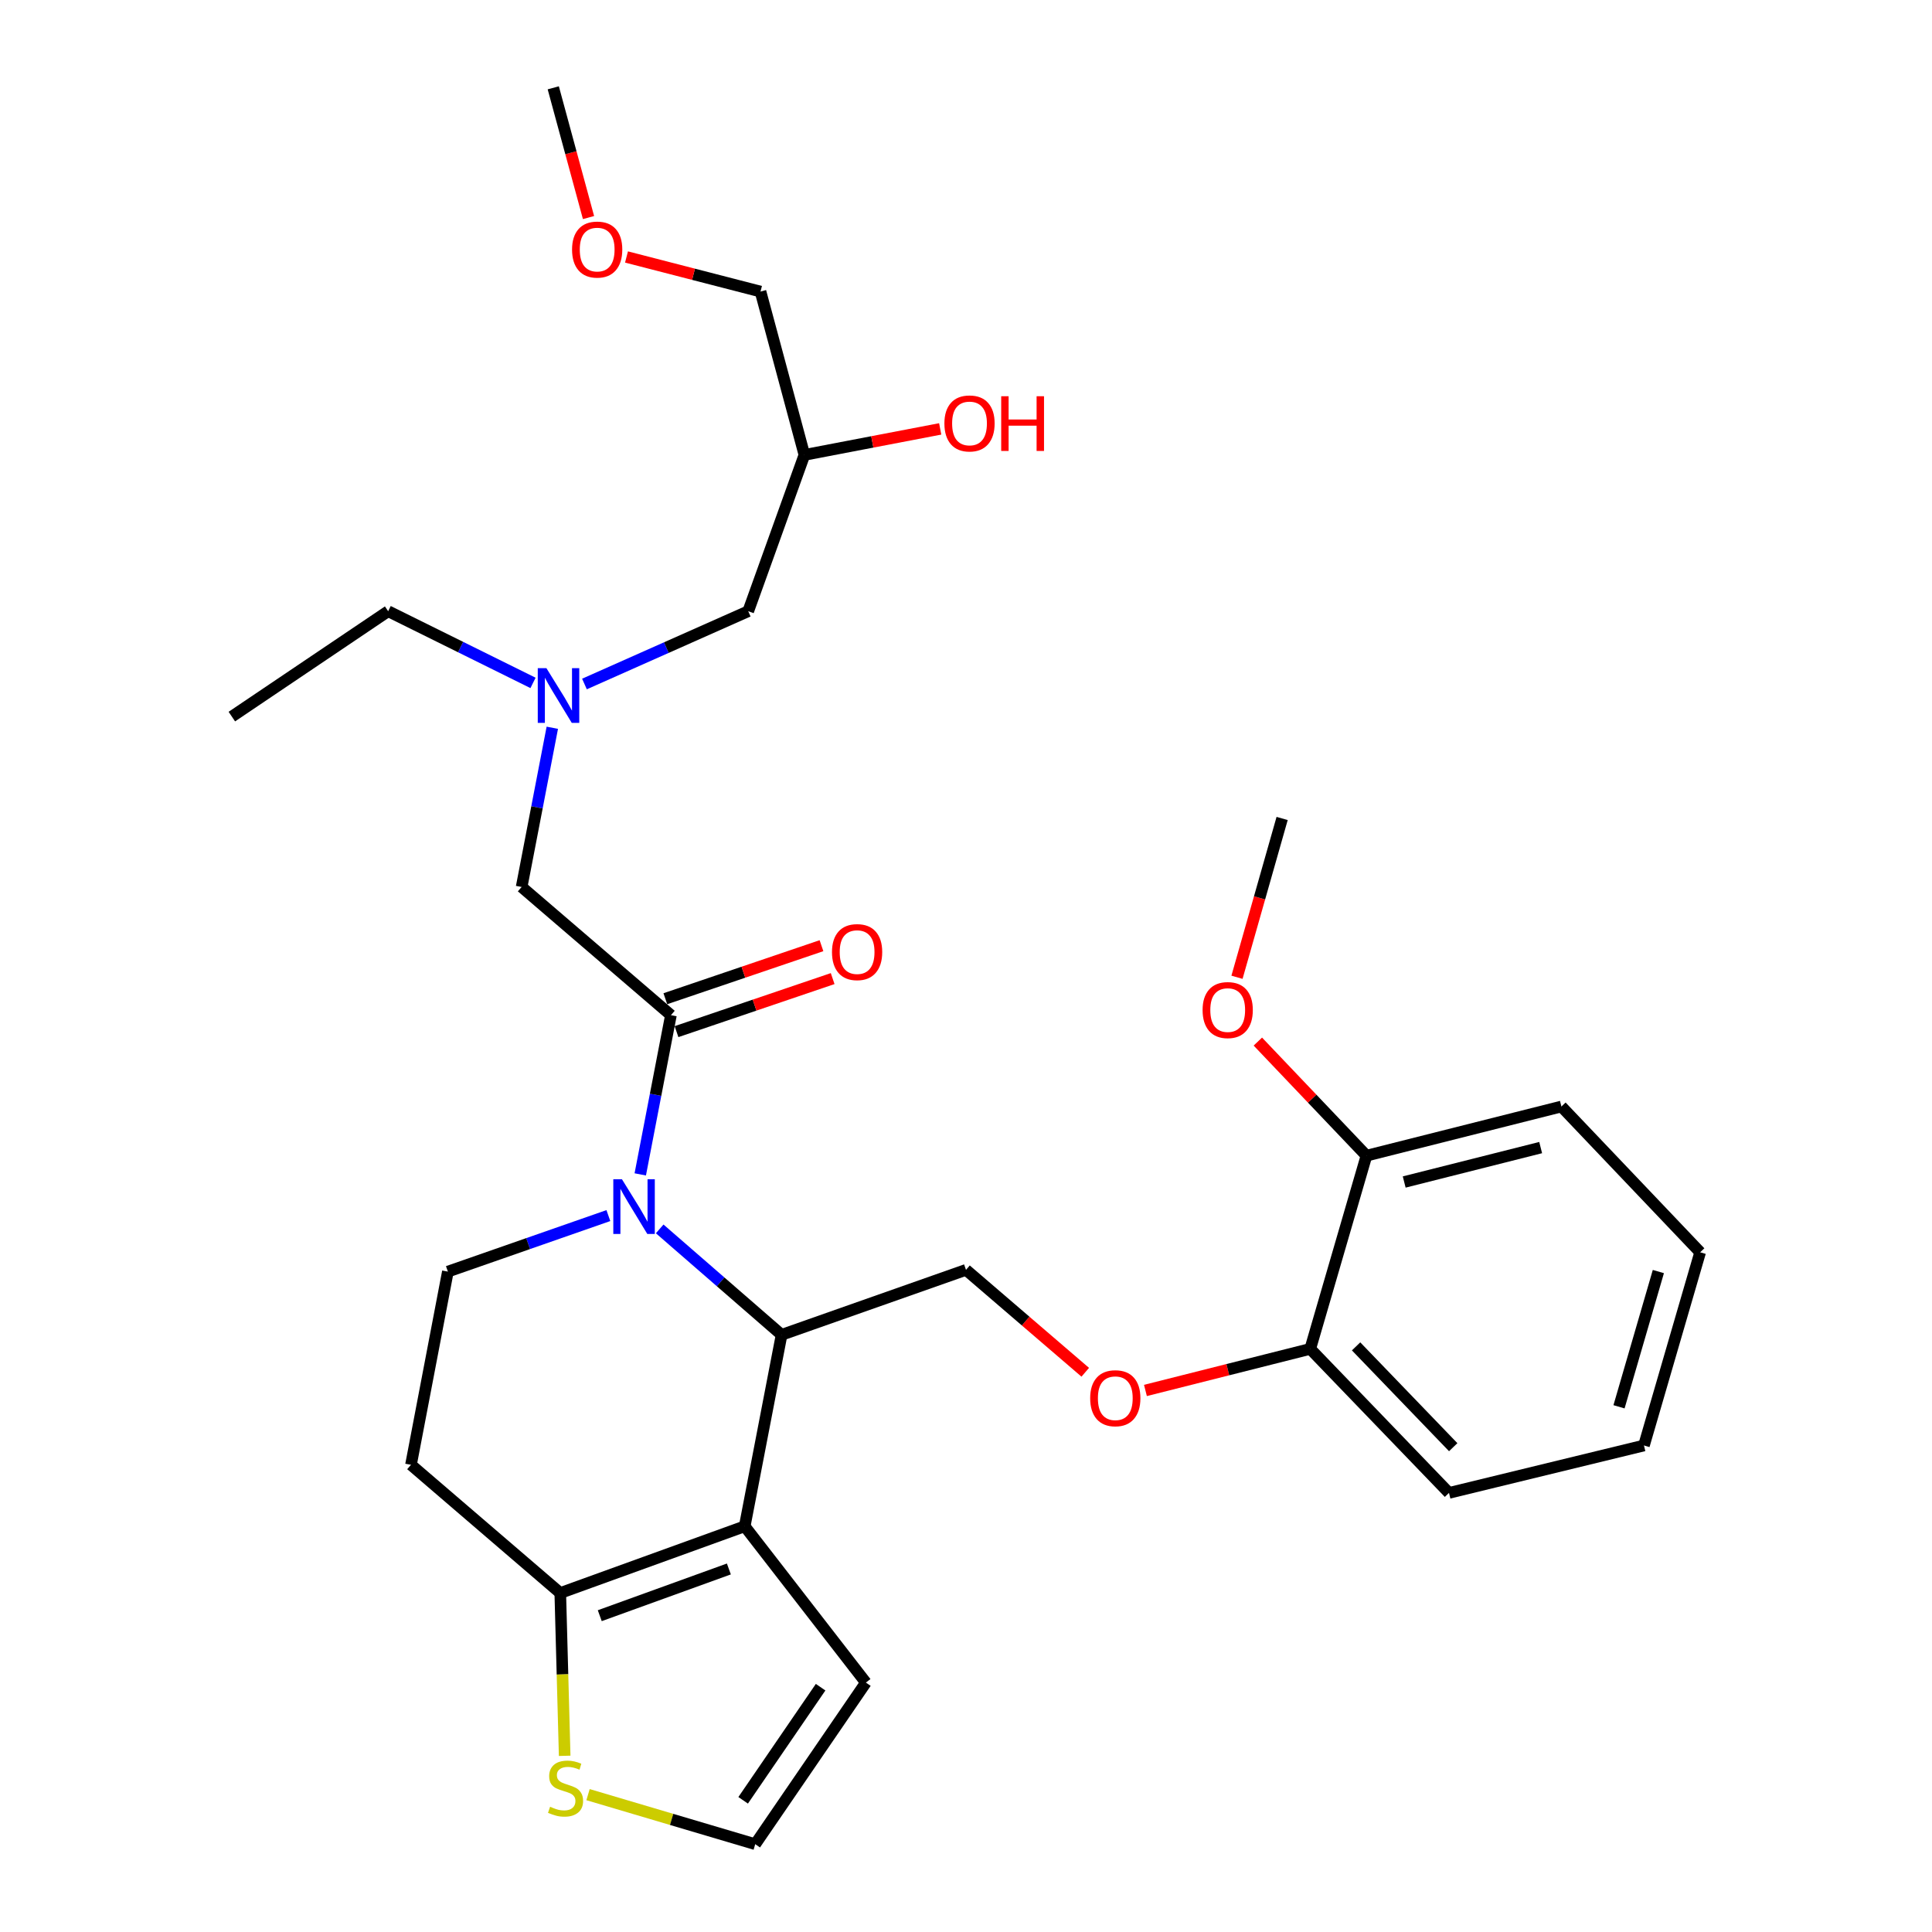 <?xml version='1.0' encoding='iso-8859-1'?>
<svg version='1.1' baseProfile='full'
              xmlns='http://www.w3.org/2000/svg'
                      xmlns:rdkit='http://www.rdkit.org/xml'
                      xmlns:xlink='http://www.w3.org/1999/xlink'
                  xml:space='preserve'
width='1000px' height='1000px' viewBox='0 0 1000 1000'>
<!-- END OF HEADER -->
<rect style='opacity:1.0;fill:#FFFFFF;stroke:none' width='1000' height='1000' x='0' y='0'> </rect>
<path class='bond-0' d='M 275.888,353.471 L 238.399,334.916' style='fill:none;fill-rule:evenodd;stroke:#0000FF;stroke-width:6px;stroke-linecap:butt;stroke-linejoin:miter;stroke-opacity:1' />
<path class='bond-0' d='M 238.399,334.916 L 200.911,316.361' style='fill:none;fill-rule:evenodd;stroke:#000000;stroke-width:6px;stroke-linecap:butt;stroke-linejoin:miter;stroke-opacity:1' />
<path class='bond-1' d='M 302.514,354.037 L 344.896,335.199' style='fill:none;fill-rule:evenodd;stroke:#0000FF;stroke-width:6px;stroke-linecap:butt;stroke-linejoin:miter;stroke-opacity:1' />
<path class='bond-1' d='M 344.896,335.199 L 387.278,316.361' style='fill:none;fill-rule:evenodd;stroke:#000000;stroke-width:6px;stroke-linecap:butt;stroke-linejoin:miter;stroke-opacity:1' />
<path class='bond-2' d='M 285.874,376.687 L 277.936,417.891' style='fill:none;fill-rule:evenodd;stroke:#0000FF;stroke-width:6px;stroke-linecap:butt;stroke-linejoin:miter;stroke-opacity:1' />
<path class='bond-2' d='M 277.936,417.891 L 269.999,459.095' style='fill:none;fill-rule:evenodd;stroke:#000000;stroke-width:6px;stroke-linecap:butt;stroke-linejoin:miter;stroke-opacity:1' />
<path class='bond-3' d='M 387.278,316.361 L 416.361,235.46' style='fill:none;fill-rule:evenodd;stroke:#000000;stroke-width:6px;stroke-linecap:butt;stroke-linejoin:miter;stroke-opacity:1' />
<path class='bond-4' d='M 416.361,235.46 L 451.502,228.728' style='fill:none;fill-rule:evenodd;stroke:#000000;stroke-width:6px;stroke-linecap:butt;stroke-linejoin:miter;stroke-opacity:1' />
<path class='bond-4' d='M 451.502,228.728 L 486.644,221.997' style='fill:none;fill-rule:evenodd;stroke:#FF0000;stroke-width:6px;stroke-linecap:butt;stroke-linejoin:miter;stroke-opacity:1' />
<path class='bond-5' d='M 416.361,235.46 L 393.634,150.911' style='fill:none;fill-rule:evenodd;stroke:#000000;stroke-width:6px;stroke-linecap:butt;stroke-linejoin:miter;stroke-opacity:1' />
<path class='bond-6' d='M 393.634,150.911 L 358.956,141.962' style='fill:none;fill-rule:evenodd;stroke:#000000;stroke-width:6px;stroke-linecap:butt;stroke-linejoin:miter;stroke-opacity:1' />
<path class='bond-6' d='M 358.956,141.962 L 324.278,133.012' style='fill:none;fill-rule:evenodd;stroke:#FF0000;stroke-width:6px;stroke-linecap:butt;stroke-linejoin:miter;stroke-opacity:1' />
<path class='bond-7' d='M 304.616,112.607 L 295.492,79.031' style='fill:none;fill-rule:evenodd;stroke:#FF0000;stroke-width:6px;stroke-linecap:butt;stroke-linejoin:miter;stroke-opacity:1' />
<path class='bond-7' d='M 295.492,79.031 L 286.369,45.455' style='fill:none;fill-rule:evenodd;stroke:#000000;stroke-width:6px;stroke-linecap:butt;stroke-linejoin:miter;stroke-opacity:1' />
<path class='bond-8' d='M 200.911,316.361 L 120,370.908' style='fill:none;fill-rule:evenodd;stroke:#000000;stroke-width:6px;stroke-linecap:butt;stroke-linejoin:miter;stroke-opacity:1' />
<path class='bond-9' d='M 341.453,636.076 L 373,663.49' style='fill:none;fill-rule:evenodd;stroke:#0000FF;stroke-width:6px;stroke-linecap:butt;stroke-linejoin:miter;stroke-opacity:1' />
<path class='bond-9' d='M 373,663.49 L 404.548,690.905' style='fill:none;fill-rule:evenodd;stroke:#000000;stroke-width:6px;stroke-linecap:butt;stroke-linejoin:miter;stroke-opacity:1' />
<path class='bond-10' d='M 331.398,607.862 L 339.335,566.658' style='fill:none;fill-rule:evenodd;stroke:#0000FF;stroke-width:6px;stroke-linecap:butt;stroke-linejoin:miter;stroke-opacity:1' />
<path class='bond-10' d='M 339.335,566.658 L 347.272,525.455' style='fill:none;fill-rule:evenodd;stroke:#000000;stroke-width:6px;stroke-linecap:butt;stroke-linejoin:miter;stroke-opacity:1' />
<path class='bond-11' d='M 314.892,629.185 L 273.357,643.685' style='fill:none;fill-rule:evenodd;stroke:#0000FF;stroke-width:6px;stroke-linecap:butt;stroke-linejoin:miter;stroke-opacity:1' />
<path class='bond-11' d='M 273.357,643.685 L 231.822,658.184' style='fill:none;fill-rule:evenodd;stroke:#000000;stroke-width:6px;stroke-linecap:butt;stroke-linejoin:miter;stroke-opacity:1' />
<path class='bond-12' d='M 350.165,533.971 L 390.574,520.246' style='fill:none;fill-rule:evenodd;stroke:#000000;stroke-width:6px;stroke-linecap:butt;stroke-linejoin:miter;stroke-opacity:1' />
<path class='bond-12' d='M 390.574,520.246 L 430.983,506.521' style='fill:none;fill-rule:evenodd;stroke:#FF0000;stroke-width:6px;stroke-linecap:butt;stroke-linejoin:miter;stroke-opacity:1' />
<path class='bond-12' d='M 344.379,516.938 L 384.788,503.213' style='fill:none;fill-rule:evenodd;stroke:#000000;stroke-width:6px;stroke-linecap:butt;stroke-linejoin:miter;stroke-opacity:1' />
<path class='bond-12' d='M 384.788,503.213 L 425.197,489.487' style='fill:none;fill-rule:evenodd;stroke:#FF0000;stroke-width:6px;stroke-linecap:butt;stroke-linejoin:miter;stroke-opacity:1' />
<path class='bond-13' d='M 347.272,525.455 L 269.999,459.095' style='fill:none;fill-rule:evenodd;stroke:#000000;stroke-width:6px;stroke-linecap:butt;stroke-linejoin:miter;stroke-opacity:1' />
<path class='bond-14' d='M 404.548,690.905 L 385.459,789.995' style='fill:none;fill-rule:evenodd;stroke:#000000;stroke-width:6px;stroke-linecap:butt;stroke-linejoin:miter;stroke-opacity:1' />
<path class='bond-15' d='M 404.548,690.905 L 500,657.275' style='fill:none;fill-rule:evenodd;stroke:#000000;stroke-width:6px;stroke-linecap:butt;stroke-linejoin:miter;stroke-opacity:1' />
<path class='bond-16' d='M 231.822,658.184 L 212.724,758.184' style='fill:none;fill-rule:evenodd;stroke:#000000;stroke-width:6px;stroke-linecap:butt;stroke-linejoin:miter;stroke-opacity:1' />
<path class='bond-17' d='M 212.724,758.184 L 289.997,824.544' style='fill:none;fill-rule:evenodd;stroke:#000000;stroke-width:6px;stroke-linecap:butt;stroke-linejoin:miter;stroke-opacity:1' />
<path class='bond-18' d='M 385.459,789.995 L 289.997,824.544' style='fill:none;fill-rule:evenodd;stroke:#000000;stroke-width:6px;stroke-linecap:butt;stroke-linejoin:miter;stroke-opacity:1' />
<path class='bond-18' d='M 377.262,812.093 L 310.438,836.277' style='fill:none;fill-rule:evenodd;stroke:#000000;stroke-width:6px;stroke-linecap:butt;stroke-linejoin:miter;stroke-opacity:1' />
<path class='bond-19' d='M 385.459,789.995 L 448.181,870.906' style='fill:none;fill-rule:evenodd;stroke:#000000;stroke-width:6px;stroke-linecap:butt;stroke-linejoin:miter;stroke-opacity:1' />
<path class='bond-20' d='M 289.997,824.544 L 291.136,866.677' style='fill:none;fill-rule:evenodd;stroke:#000000;stroke-width:6px;stroke-linecap:butt;stroke-linejoin:miter;stroke-opacity:1' />
<path class='bond-20' d='M 291.136,866.677 L 292.275,908.809' style='fill:none;fill-rule:evenodd;stroke:#CCCC00;stroke-width:6px;stroke-linecap:butt;stroke-linejoin:miter;stroke-opacity:1' />
<path class='bond-21' d='M 304.365,928.902 L 347.636,941.724' style='fill:none;fill-rule:evenodd;stroke:#CCCC00;stroke-width:6px;stroke-linecap:butt;stroke-linejoin:miter;stroke-opacity:1' />
<path class='bond-21' d='M 347.636,941.724 L 390.906,954.545' style='fill:none;fill-rule:evenodd;stroke:#000000;stroke-width:6px;stroke-linecap:butt;stroke-linejoin:miter;stroke-opacity:1' />
<path class='bond-22' d='M 390.906,954.545 L 448.181,870.906' style='fill:none;fill-rule:evenodd;stroke:#000000;stroke-width:6px;stroke-linecap:butt;stroke-linejoin:miter;stroke-opacity:1' />
<path class='bond-22' d='M 384.655,931.836 L 424.747,873.288' style='fill:none;fill-rule:evenodd;stroke:#000000;stroke-width:6px;stroke-linecap:butt;stroke-linejoin:miter;stroke-opacity:1' />
<path class='bond-23' d='M 850.908,748.18 L 880,648.18' style='fill:none;fill-rule:evenodd;stroke:#000000;stroke-width:6px;stroke-linecap:butt;stroke-linejoin:miter;stroke-opacity:1' />
<path class='bond-23' d='M 837.999,728.155 L 858.364,658.155' style='fill:none;fill-rule:evenodd;stroke:#000000;stroke-width:6px;stroke-linecap:butt;stroke-linejoin:miter;stroke-opacity:1' />
<path class='bond-24' d='M 850.908,748.18 L 749.999,772.725' style='fill:none;fill-rule:evenodd;stroke:#000000;stroke-width:6px;stroke-linecap:butt;stroke-linejoin:miter;stroke-opacity:1' />
<path class='bond-25' d='M 561.727,710.284 L 530.863,683.78' style='fill:none;fill-rule:evenodd;stroke:#FF0000;stroke-width:6px;stroke-linecap:butt;stroke-linejoin:miter;stroke-opacity:1' />
<path class='bond-25' d='M 530.863,683.78 L 500,657.275' style='fill:none;fill-rule:evenodd;stroke:#000000;stroke-width:6px;stroke-linecap:butt;stroke-linejoin:miter;stroke-opacity:1' />
<path class='bond-26' d='M 592.875,719.699 L 635.529,708.94' style='fill:none;fill-rule:evenodd;stroke:#FF0000;stroke-width:6px;stroke-linecap:butt;stroke-linejoin:miter;stroke-opacity:1' />
<path class='bond-26' d='M 635.529,708.94 L 678.182,698.18' style='fill:none;fill-rule:evenodd;stroke:#000000;stroke-width:6px;stroke-linecap:butt;stroke-linejoin:miter;stroke-opacity:1' />
<path class='bond-27' d='M 880,648.18 L 808.184,572.726' style='fill:none;fill-rule:evenodd;stroke:#000000;stroke-width:6px;stroke-linecap:butt;stroke-linejoin:miter;stroke-opacity:1' />
<path class='bond-28' d='M 808.184,572.726 L 707.275,598.181' style='fill:none;fill-rule:evenodd;stroke:#000000;stroke-width:6px;stroke-linecap:butt;stroke-linejoin:miter;stroke-opacity:1' />
<path class='bond-28' d='M 797.447,593.987 L 726.811,611.805' style='fill:none;fill-rule:evenodd;stroke:#000000;stroke-width:6px;stroke-linecap:butt;stroke-linejoin:miter;stroke-opacity:1' />
<path class='bond-29' d='M 707.275,598.181 L 678.182,698.18' style='fill:none;fill-rule:evenodd;stroke:#000000;stroke-width:6px;stroke-linecap:butt;stroke-linejoin:miter;stroke-opacity:1' />
<path class='bond-30' d='M 707.275,598.181 L 679.169,568.651' style='fill:none;fill-rule:evenodd;stroke:#000000;stroke-width:6px;stroke-linecap:butt;stroke-linejoin:miter;stroke-opacity:1' />
<path class='bond-30' d='M 679.169,568.651 L 651.062,539.121' style='fill:none;fill-rule:evenodd;stroke:#FF0000;stroke-width:6px;stroke-linecap:butt;stroke-linejoin:miter;stroke-opacity:1' />
<path class='bond-31' d='M 678.182,698.18 L 749.999,772.725' style='fill:none;fill-rule:evenodd;stroke:#000000;stroke-width:6px;stroke-linecap:butt;stroke-linejoin:miter;stroke-opacity:1' />
<path class='bond-31' d='M 701.91,696.881 L 752.182,749.063' style='fill:none;fill-rule:evenodd;stroke:#000000;stroke-width:6px;stroke-linecap:butt;stroke-linejoin:miter;stroke-opacity:1' />
<path class='bond-32' d='M 640.262,505.831 L 651.947,464.733' style='fill:none;fill-rule:evenodd;stroke:#FF0000;stroke-width:6px;stroke-linecap:butt;stroke-linejoin:miter;stroke-opacity:1' />
<path class='bond-32' d='M 651.947,464.733 L 663.631,423.636' style='fill:none;fill-rule:evenodd;stroke:#000000;stroke-width:6px;stroke-linecap:butt;stroke-linejoin:miter;stroke-opacity:1' />
<path  class='atom-0' d='M 282.827 345.845
L 292.107 360.845
Q 293.027 362.325, 294.507 365.005
Q 295.987 367.685, 296.067 367.845
L 296.067 345.845
L 299.827 345.845
L 299.827 374.165
L 295.947 374.165
L 285.987 357.765
Q 284.827 355.845, 283.587 353.645
Q 282.387 351.445, 282.027 350.765
L 282.027 374.165
L 278.347 374.165
L 278.347 345.845
L 282.827 345.845
' fill='#0000FF'/>
<path  class='atom-4' d='M 488.819 219.17
Q 488.819 212.37, 492.179 208.57
Q 495.539 204.77, 501.819 204.77
Q 508.099 204.77, 511.459 208.57
Q 514.819 212.37, 514.819 219.17
Q 514.819 226.05, 511.419 229.97
Q 508.019 233.85, 501.819 233.85
Q 495.579 233.85, 492.179 229.97
Q 488.819 226.09, 488.819 219.17
M 501.819 230.65
Q 506.139 230.65, 508.459 227.77
Q 510.819 224.85, 510.819 219.17
Q 510.819 213.61, 508.459 210.81
Q 506.139 207.97, 501.819 207.97
Q 497.499 207.97, 495.139 210.77
Q 492.819 213.57, 492.819 219.17
Q 492.819 224.89, 495.139 227.77
Q 497.499 230.65, 501.819 230.65
' fill='#FF0000'/>
<path  class='atom-4' d='M 518.219 205.09
L 522.059 205.09
L 522.059 217.13
L 536.539 217.13
L 536.539 205.09
L 540.379 205.09
L 540.379 233.41
L 536.539 233.41
L 536.539 220.33
L 522.059 220.33
L 522.059 233.41
L 518.219 233.41
L 518.219 205.09
' fill='#FF0000'/>
<path  class='atom-5' d='M 296.095 129.174
Q 296.095 122.374, 299.455 118.574
Q 302.815 114.774, 309.095 114.774
Q 315.375 114.774, 318.735 118.574
Q 322.095 122.374, 322.095 129.174
Q 322.095 136.054, 318.695 139.974
Q 315.295 143.854, 309.095 143.854
Q 302.855 143.854, 299.455 139.974
Q 296.095 136.094, 296.095 129.174
M 309.095 140.654
Q 313.415 140.654, 315.735 137.774
Q 318.095 134.854, 318.095 129.174
Q 318.095 123.614, 315.735 120.814
Q 313.415 117.974, 309.095 117.974
Q 304.775 117.974, 302.415 120.774
Q 300.095 123.574, 300.095 129.174
Q 300.095 134.894, 302.415 137.774
Q 304.775 140.654, 309.095 140.654
' fill='#FF0000'/>
<path  class='atom-9' d='M 321.924 610.385
L 331.204 625.385
Q 332.124 626.865, 333.604 629.545
Q 335.084 632.225, 335.164 632.385
L 335.164 610.385
L 338.924 610.385
L 338.924 638.705
L 335.044 638.705
L 325.084 622.305
Q 323.924 620.385, 322.684 618.185
Q 321.484 615.985, 321.124 615.305
L 321.124 638.705
L 317.444 638.705
L 317.444 610.385
L 321.924 610.385
' fill='#0000FF'/>
<path  class='atom-11' d='M 430.634 492.804
Q 430.634 486.004, 433.994 482.204
Q 437.354 478.404, 443.634 478.404
Q 449.914 478.404, 453.274 482.204
Q 456.634 486.004, 456.634 492.804
Q 456.634 499.684, 453.234 503.604
Q 449.834 507.484, 443.634 507.484
Q 437.394 507.484, 433.994 503.604
Q 430.634 499.724, 430.634 492.804
M 443.634 504.284
Q 447.954 504.284, 450.274 501.404
Q 452.634 498.484, 452.634 492.804
Q 452.634 487.244, 450.274 484.444
Q 447.954 481.604, 443.634 481.604
Q 439.314 481.604, 436.954 484.404
Q 434.634 487.204, 434.634 492.804
Q 434.634 498.524, 436.954 501.404
Q 439.314 504.284, 443.634 504.284
' fill='#FF0000'/>
<path  class='atom-18' d='M 284.725 935.173
Q 285.045 935.293, 286.365 935.853
Q 287.685 936.413, 289.125 936.773
Q 290.605 937.093, 292.045 937.093
Q 294.725 937.093, 296.285 935.813
Q 297.845 934.493, 297.845 932.213
Q 297.845 930.653, 297.045 929.693
Q 296.285 928.733, 295.085 928.213
Q 293.885 927.693, 291.885 927.093
Q 289.365 926.333, 287.845 925.613
Q 286.365 924.893, 285.285 923.373
Q 284.245 921.853, 284.245 919.293
Q 284.245 915.733, 286.645 913.533
Q 289.085 911.333, 293.885 911.333
Q 297.165 911.333, 300.885 912.893
L 299.965 915.973
Q 296.565 914.573, 294.005 914.573
Q 291.245 914.573, 289.725 915.733
Q 288.205 916.853, 288.245 918.813
Q 288.245 920.333, 289.005 921.253
Q 289.805 922.173, 290.925 922.693
Q 292.085 923.213, 294.005 923.813
Q 296.565 924.613, 298.085 925.413
Q 299.605 926.213, 300.685 927.853
Q 301.805 929.453, 301.805 932.213
Q 301.805 936.133, 299.165 938.253
Q 296.565 940.333, 292.205 940.333
Q 289.685 940.333, 287.765 939.773
Q 285.885 939.253, 283.645 938.333
L 284.725 935.173
' fill='#CCCC00'/>
<path  class='atom-22' d='M 564.273 723.715
Q 564.273 716.915, 567.633 713.115
Q 570.993 709.315, 577.273 709.315
Q 583.553 709.315, 586.913 713.115
Q 590.273 716.915, 590.273 723.715
Q 590.273 730.595, 586.873 734.515
Q 583.473 738.395, 577.273 738.395
Q 571.033 738.395, 567.633 734.515
Q 564.273 730.635, 564.273 723.715
M 577.273 735.195
Q 581.593 735.195, 583.913 732.315
Q 586.273 729.395, 586.273 723.715
Q 586.273 718.155, 583.913 715.355
Q 581.593 712.515, 577.273 712.515
Q 572.953 712.515, 570.593 715.315
Q 568.273 718.115, 568.273 723.715
Q 568.273 729.435, 570.593 732.315
Q 572.953 735.195, 577.273 735.195
' fill='#FF0000'/>
<path  class='atom-29' d='M 622.458 522.806
Q 622.458 516.006, 625.818 512.206
Q 629.178 508.406, 635.458 508.406
Q 641.738 508.406, 645.098 512.206
Q 648.458 516.006, 648.458 522.806
Q 648.458 529.686, 645.058 533.606
Q 641.658 537.486, 635.458 537.486
Q 629.218 537.486, 625.818 533.606
Q 622.458 529.726, 622.458 522.806
M 635.458 534.286
Q 639.778 534.286, 642.098 531.406
Q 644.458 528.486, 644.458 522.806
Q 644.458 517.246, 642.098 514.446
Q 639.778 511.606, 635.458 511.606
Q 631.138 511.606, 628.778 514.406
Q 626.458 517.206, 626.458 522.806
Q 626.458 528.526, 628.778 531.406
Q 631.138 534.286, 635.458 534.286
' fill='#FF0000'/>
</svg>
